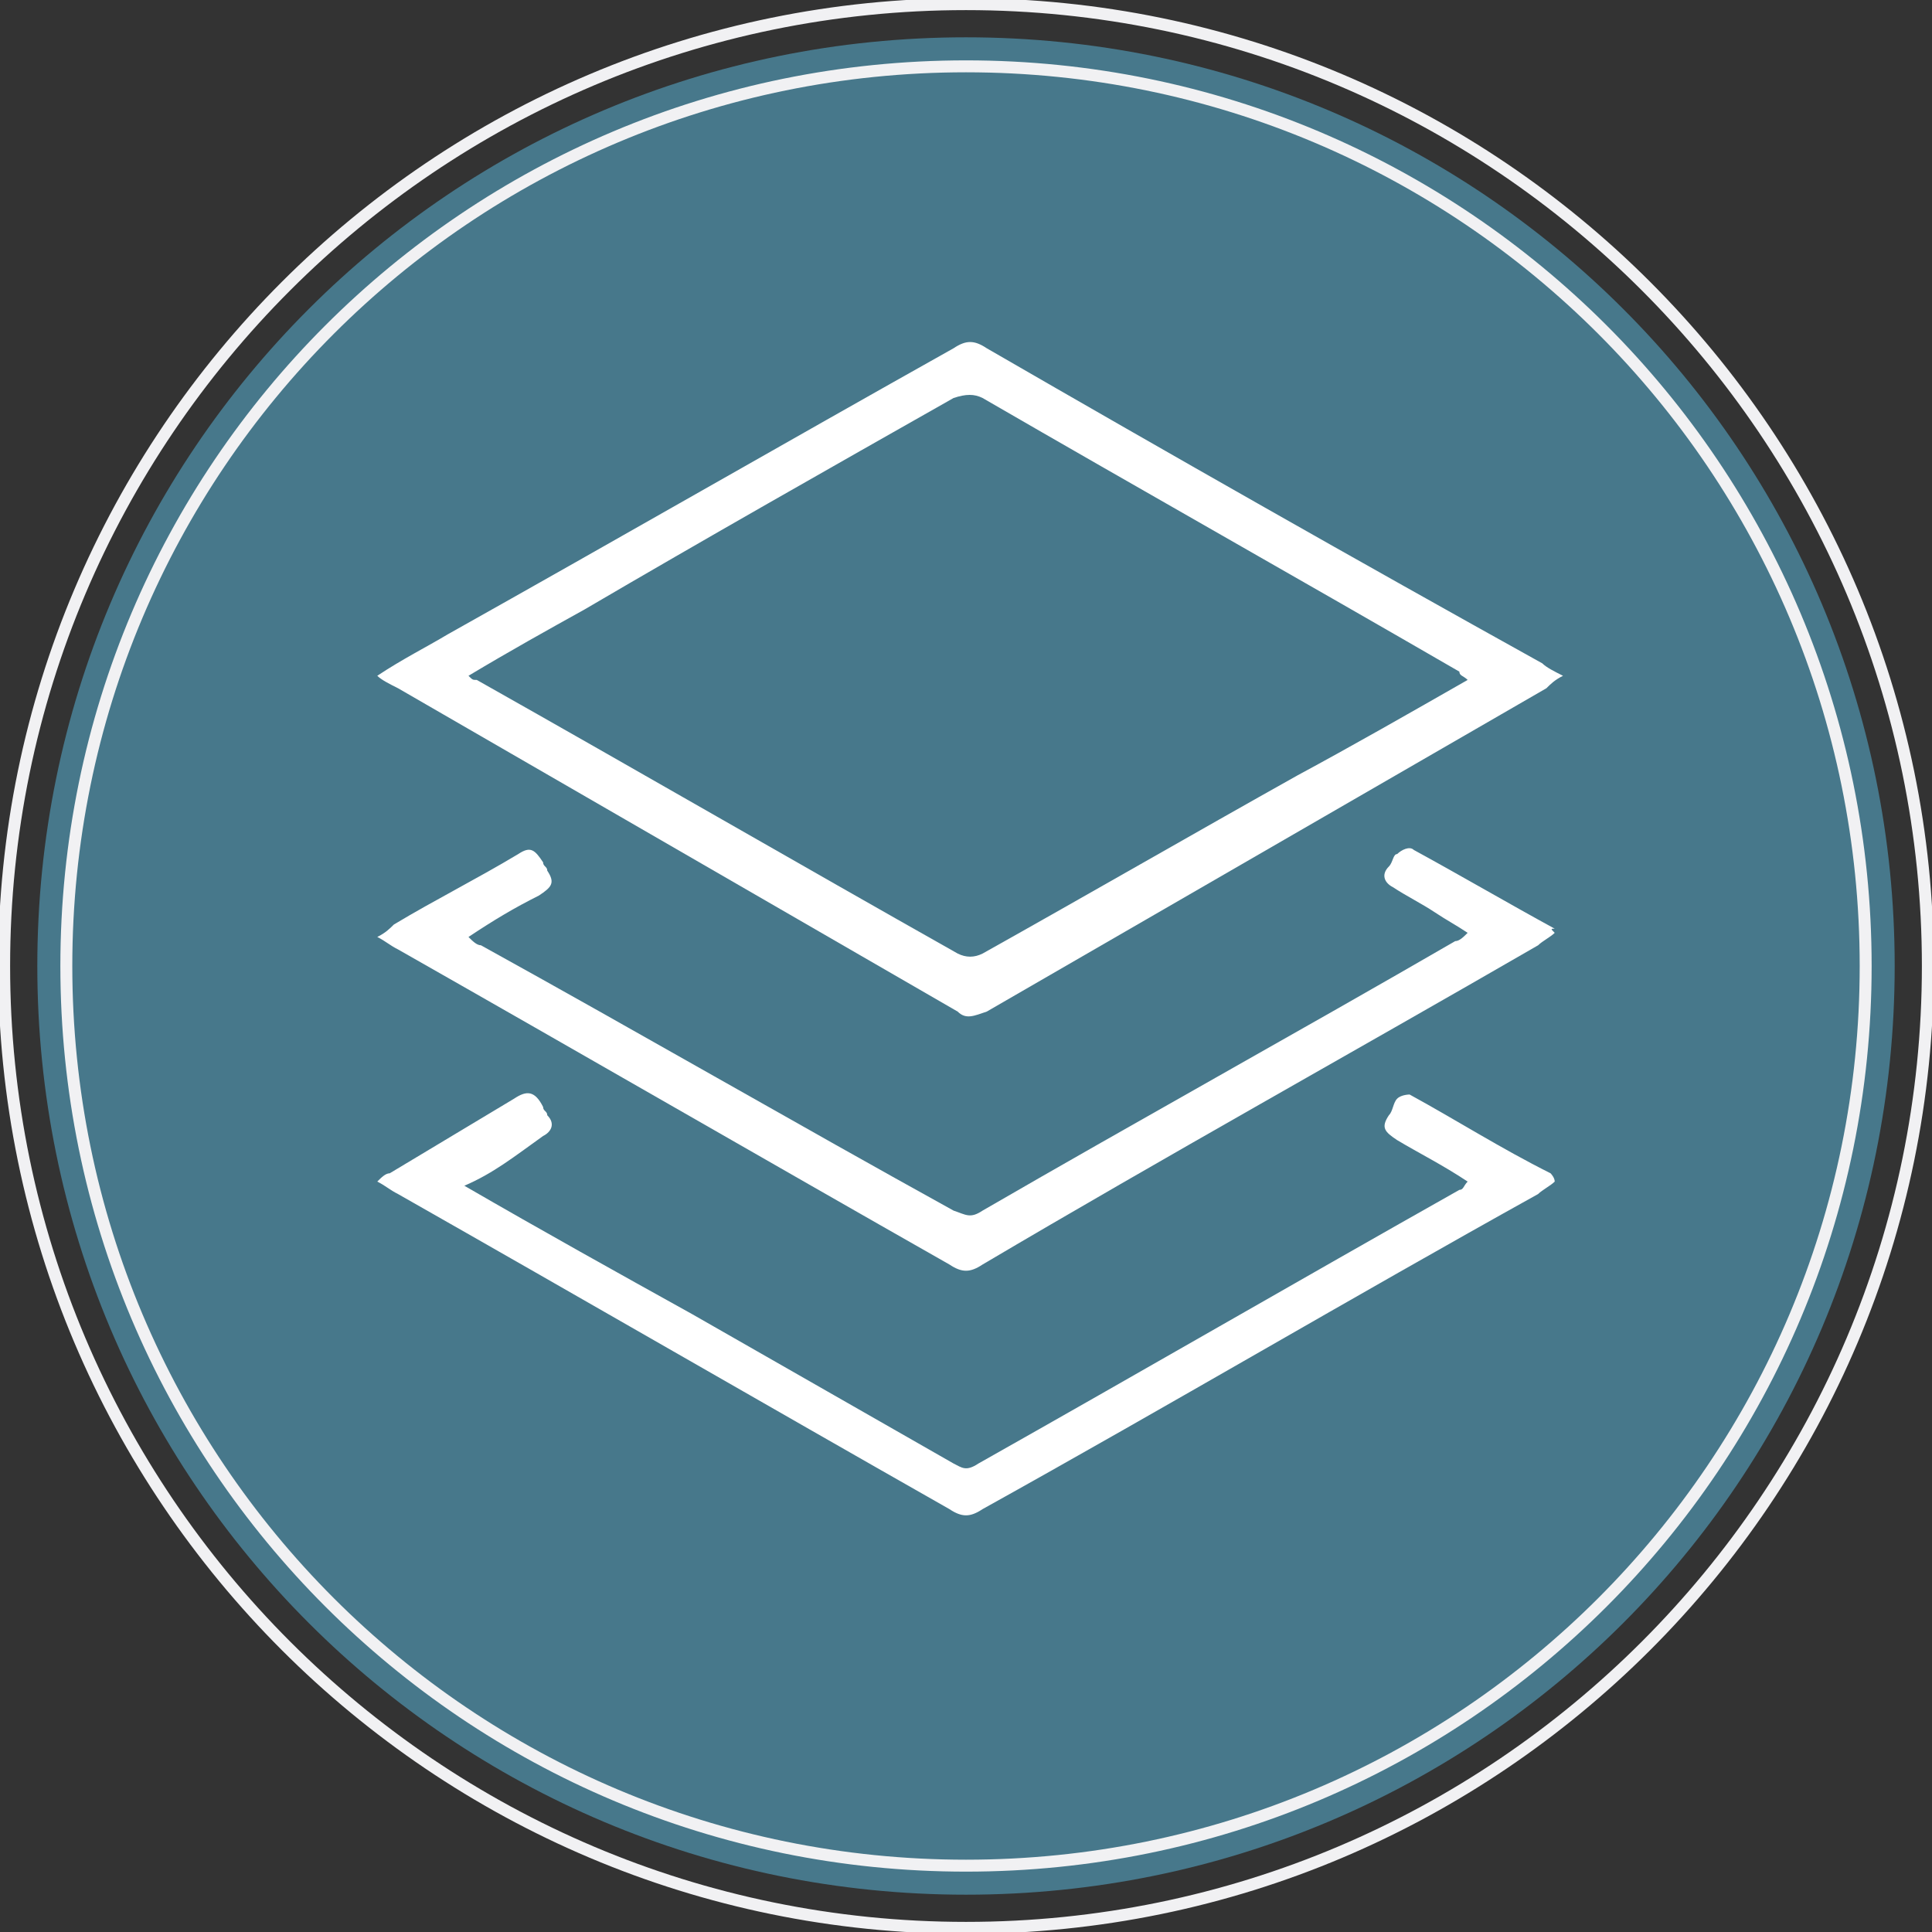 <?xml version="1.0" encoding="utf-8"?>
<!-- Generator: Adobe Illustrator 27.8.0, SVG Export Plug-In . SVG Version: 6.00 Build 0)  -->
<svg version="1.1" id="Layer_1" xmlns="http://www.w3.org/2000/svg" xmlns:xlink="http://www.w3.org/1999/xlink" x="0px" y="0px"
	 viewBox="0 0 46.6 46.6" style="enable-background:new 0 0 46.6 46.6;" xml:space="preserve">
<rect x="0" y="0" width="46.6" height="46.6" fill="#333333" stroke="none"/>
<style type="text/css">
	.st0{fill:#47788B;}
	.st1{fill:none;stroke:#F1F1F3;stroke-width:0.288;}
	.st2{fill:#FFFFFF;}
</style>
<path class="st0" d="M23.3,45.7c12.4,0,22.4-10,22.4-22.4c0-12.4-10-22.4-22.4-22.4S0.9,10.9,0.9,23.3C0.9,35.7,10.9,45.7,23.3,45.7
	"/>
<path class="st1" d="M23.3,46.5c12.8,0,23.2-10.4,23.2-23.2c0-12.8-10.4-23.2-23.2-23.2S0.1,10.5,0.1,23.3
	C0.1,36.1,10.5,46.5,23.3,46.5z"/>
<path class="st1" d="M23.3,45c12,0,21.7-9.7,21.7-21.7c0-12-9.7-21.7-21.7-21.7S1.6,11.3,1.6,23.3C1.6,35.3,11.3,45,23.3,45z"/>
<path class="st2" d="M35.4,16.4c-0.1-0.1-0.2-0.1-0.2-0.2c-3.8-2.2-7.7-4.4-11.5-6.6c-0.2-0.1-0.4-0.1-0.7,0c-3,1.7-6,3.4-8.9,5.1
	c-0.9,0.5-1.8,1-2.8,1.6c0.1,0.1,0.1,0.1,0.2,0.1c3.9,2.2,7.7,4.4,11.6,6.6c0.2,0.1,0.4,0.1,0.6,0c2.5-1.4,5.1-2.9,7.6-4.3
	C32.6,18,34,17.2,35.4,16.4 M9.1,16.3c0.6-0.4,1.2-0.7,1.7-1c4.1-2.3,8.1-4.6,12.2-6.9c0.3-0.2,0.5-0.2,0.8,0
	c4.5,2.6,8.9,5.1,13.4,7.6c0.1,0.1,0.3,0.2,0.5,0.3c-0.2,0.1-0.3,0.2-0.4,0.3c-4.5,2.6-9,5.2-13.5,7.8c-0.3,0.1-0.5,0.2-0.7,0
	c-4.5-2.6-9-5.2-13.5-7.8C9.4,16.5,9.2,16.4,9.1,16.3"/>
<path class="st2" d="M11.2,28.6c1.9,1.1,3.7,2.1,5.5,3.1c2.1,1.2,4.2,2.4,6.3,3.6c0.2,0.1,0.3,0.2,0.6,0c3.9-2.2,7.7-4.4,11.6-6.6
	c0.1,0,0.1-0.1,0.2-0.2c-0.6-0.4-1.2-0.7-1.7-1c-0.3-0.2-0.4-0.3-0.2-0.6c0.1-0.1,0.1-0.3,0.2-0.4c0.1-0.1,0.3-0.1,0.3-0.1
	c1.1,0.6,2.2,1.3,3.4,1.9c0,0,0.1,0.1,0.1,0.2c-0.1,0.1-0.3,0.2-0.4,0.3c-4.5,2.5-8.9,5.1-13.4,7.6c-0.3,0.2-0.5,0.2-0.8,0
	c-4.4-2.5-8.9-5.1-13.3-7.6c-0.2-0.1-0.3-0.2-0.5-0.3c0.1-0.1,0.2-0.2,0.3-0.2c1-0.6,2-1.2,3-1.8c0.3-0.2,0.5-0.2,0.7,0.2
	c0,0.1,0.1,0.1,0.1,0.2c0.2,0.2,0.1,0.4-0.1,0.5C12.4,27.9,11.9,28.3,11.2,28.6"/>
<path class="st2" d="M37.5,22.5c-0.1,0.1-0.3,0.2-0.4,0.3c-4.5,2.6-9,5.1-13.4,7.7c-0.3,0.2-0.5,0.2-0.8,0
	c-4.4-2.5-8.9-5.1-13.3-7.6c-0.2-0.1-0.3-0.2-0.5-0.3c0.2-0.1,0.3-0.2,0.4-0.3c1-0.6,2-1.1,3-1.7c0.3-0.2,0.4-0.1,0.6,0.2
	c0,0.1,0.1,0.1,0.1,0.2c0.2,0.3,0.1,0.4-0.2,0.6c-0.6,0.3-1.1,0.6-1.7,1c0.1,0.1,0.2,0.2,0.3,0.2c3.8,2.1,7.6,4.3,11.4,6.4
	c0.3,0.1,0.4,0.2,0.7,0c3.8-2.2,7.6-4.3,11.4-6.5c0.1,0,0.2-0.1,0.3-0.2c-0.3-0.2-0.5-0.3-0.8-0.5c-0.3-0.2-0.7-0.4-1-0.6
	c-0.2-0.1-0.3-0.3-0.1-0.5c0.1-0.1,0.1-0.3,0.2-0.3c0.1-0.1,0.3-0.2,0.4-0.1c1.1,0.6,2.3,1.3,3.4,1.9C37.4,22.4,37.4,22.4,37.5,22.5
	"/>
</svg>
